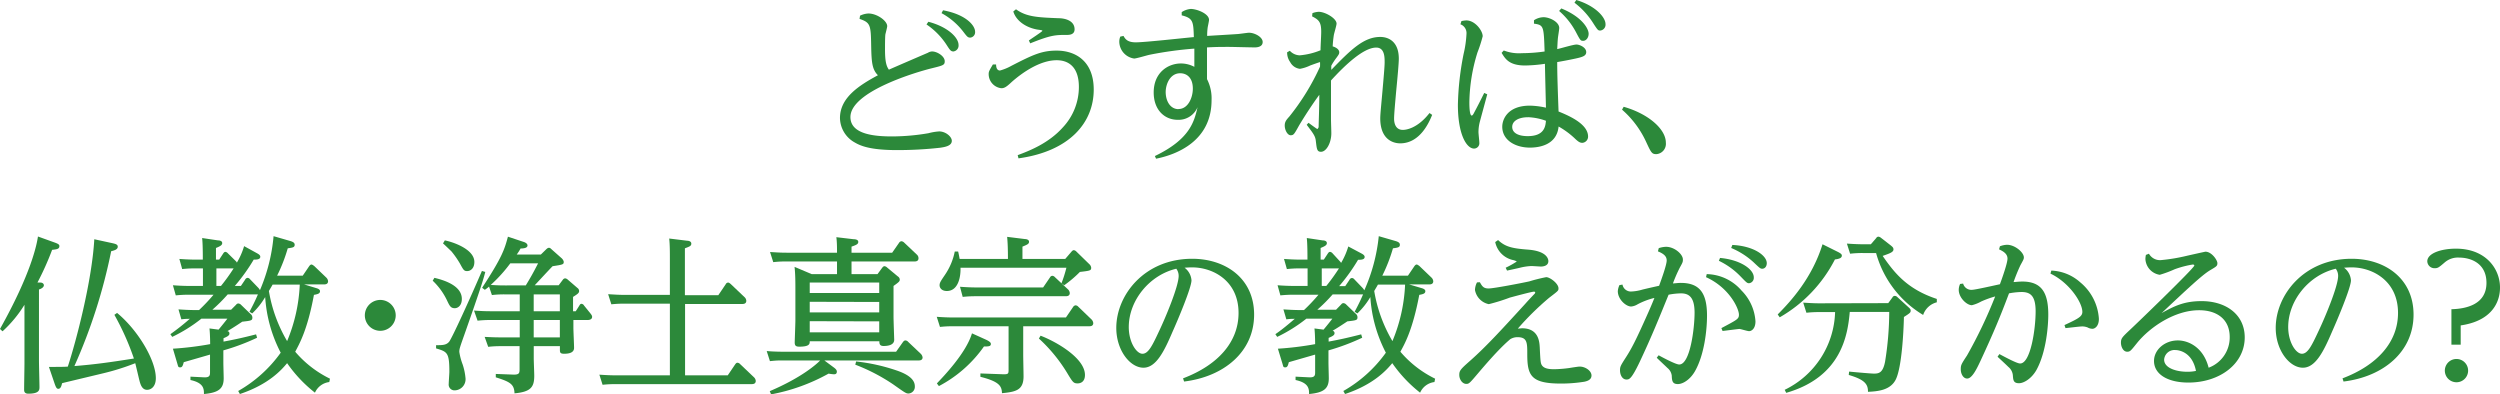 <svg xmlns="http://www.w3.org/2000/svg" width="592.79" height="93.51" viewBox="0 0 592.79 93.51">
  <g>
    <path d="M203.93,3.72a4.93,4.93,0,0,1,2-.52c2,0,4.44,1.72,4.44,3,0,.32-.4,1.76-.44,2-.08.76-.08,2.64-.08,3.52,0,2.72.28,3.92.92,4.8,1.44-.64,7.92-3.44,9.24-4a2,2,0,0,1,1-.32c1.2,0,3,1.12,3,2.32,0,.92-.36,1-3.28,1.72s-19.08,5.36-19.08,11.52c0,4.28,6.24,4.59,10,4.59a52.17,52.17,0,0,0,8.48-.76,13.48,13.48,0,0,1,2.56-.43c1.52,0,3,1.23,3,2.23,0,1.24-1.72,1.48-2.76,1.64a91.57,91.57,0,0,1-10.24.56c-6.32,0-8.64-1-10-1.8A6.75,6.75,0,0,1,199.17,28c0-4.84,4.48-7.72,9-10.16-1.36-1.36-1.52-3-1.6-6.92-.08-5-.16-5.56-2.76-6.44Zm16.2,1.44c4.48,1.16,7.16,3.68,7.16,5.52a1.41,1.41,0,0,1-1.2,1.52c-.64,0-.84-.32-1.64-1.56a17,17,0,0,0-4.76-4.84Zm3.48-2.72c5.44,1,7.6,3.6,7.6,5.08a1.28,1.28,0,0,1-1.12,1.4c-.6,0-.76-.2-1.68-1.4a16.32,16.32,0,0,0-5.16-4.4Z" style="fill: #2c893a"/>
    <path d="M241.31,36.79c2.67-1,7.31-2.76,10.75-6.63a14,14,0,0,0,3.76-9.52c0-4.68-2.36-6.36-5.28-6.36-5.08,0-10.39,4.92-10.91,5.4-1.08,1-1.56,1.24-2.2,1.24a3.38,3.38,0,0,1-3-3.32c0-.6.08-.76,1-2.32l.76,0c0,.92.32,1.44.92,1.44a11.89,11.89,0,0,0,2.72-1.12C244.9,13,247,12,250.54,12c4.6,0,8.8,2.6,8.8,9.24,0,7.8-5.68,14.63-17.84,16.31Zm-.4-34.59C243.38,4,246,4.12,251,4.32c1.44,0,3.8.52,3.8,2.64,0,1.32-1.36,1.32-1.84,1.32-2.64,0-3.72,0-8.68,2l-.32-.68c.48-.36,3.2-2.12,3.2-2.28S247,7.16,245.9,7c-2.8-.52-5-2.16-5.63-4.28Z" style="fill: #2c893a"/>
    <path d="M273.84,37c8.32-4,9.32-8.15,10.12-11.59a4.86,4.86,0,0,1-4.68,3c-3.2,0-5.72-2.4-5.72-6.48,0-4.8,3.48-6.88,6.44-6.88a6.78,6.78,0,0,1,3.2.8c0-1,0-2.68,0-4.32A86.72,86.72,0,0,0,272.52,13c-.56.12-3.08.88-3.6.88a4.1,4.1,0,0,1-3.52-4,3.18,3.18,0,0,1,.24-1.2l.76-.16c.4.72.92,1.52,2.92,1.52,2.2,0,11.8-1.08,13.76-1.24-.12-3.68-.16-4.48-2.88-5.16l0-.76a4.55,4.55,0,0,1,2.16-.76c1.36,0,4.32,1.08,4.32,2.6,0,.28-.28,1.52-.32,1.8a13.87,13.87,0,0,0-.12,2c1.12-.08,6.08-.36,7.08-.44.44,0,2.44-.32,2.84-.32,1.32,0,3.24,1,3.24,2.2s-1.4,1.28-1.88,1.28c-1,0-5.24-.12-6.08-.12-2.2,0-2.88,0-5.24.12,0,3.8,0,4.2,0,7.52a10,10,0,0,1,1.08,5c0,9.59-8.12,12.87-13.16,13.87Zm5.6-11.15c2.28,0,3.4-2.72,3.4-4.84,0-2.6-1.44-3.64-3-3.64-2.4,0-3.44,2.6-3.44,4.48C276.44,24.2,277.64,25.88,279.44,25.88Z" style="fill: #2c893a"/>
    <path d="M310.27,29.12c.32.24,2,1.47,2.08,1.47s.28-.28.32-.47c0-.8.16-4.84.16-7.64-2.52,3.44-4.64,7-4.8,7.27-1.16,2.08-1.28,2.32-2,2.32s-1.4-1.19-1.4-2.32c0-.92.44-1.39,1.12-2.15A55.38,55.38,0,0,0,313,15.8a10.11,10.11,0,0,0,0-1.08c-.08,0-2.12.72-2.4.84a9.24,9.24,0,0,1-2.36.76,3,3,0,0,1-2.32-1.6,3.89,3.89,0,0,1-.72-2.32l.64-.36a3.28,3.28,0,0,0,2.36,1.08,16.81,16.81,0,0,0,4.92-1.2c0-1,.16-3.4.16-4.36,0-2.24-.48-2.84-2.16-3.68l.08-.76a4.79,4.79,0,0,1,1.48-.32c1.56,0,4.24,1.56,4.24,2.8,0,.4-.56,2.24-.64,2.68A25.48,25.48,0,0,0,316,11c.6.16,1.56.64,1.56,1.4,0,.4-.2.64-.56,1.16a15.18,15.18,0,0,0-1.32,2,8.7,8.7,0,0,0,0,1c4.68-4.84,7.72-7.8,11.6-7.8,2,0,4.4,1.12,4.4,5.16,0,1.12-.32,4.6-.64,7.88-.24,2.72-.48,5.32-.48,6.36,0,.84.24,2.64,2.08,2.64.68,0,3.43-.29,6.32-4l.63.44c-.63,1.52-2.76,6.75-7.59,6.75-1,0-4.72-.36-4.72-5.95,0-1,.28-3.64.52-6.4s.52-5.8.52-6.84c0-1.24,0-3.52-2-3.52-3,0-7.4,4.16-10.72,7.8,0,6.4,0,7.12,0,9.24,0,.48.08,2.75.08,3.27,0,2.32-1.2,4.4-2.44,4.4-1,0-1-.68-1.24-2.6-.12-1.16-.68-1.84-2.16-3.8Z" style="fill: #2c893a"/>
    <path d="M346.53,5a6.68,6.68,0,0,1,1.16-.16c2.08,0,3.88,2.44,3.88,3.76a32.76,32.76,0,0,1-1.24,3.84,41.42,41.42,0,0,0-1.92,11.8c0,.52,0,3.16.56,3.16.2,0,.36-.32.44-.44.88-1.64,1.76-3.36,2.52-4.92l.72.32c-.28,1.08-1.6,5.88-1.84,6.84a10.07,10.07,0,0,0-.24,2.11c0,.4.2,2.12.2,2.48a1.27,1.27,0,0,1-1.24,1.44c-1.8,0-3.84-3.39-3.84-10.35a67.66,67.66,0,0,1,1.36-12.12A25.82,25.82,0,0,0,347.73,8a2.22,2.22,0,0,0-1.44-2.24Zm17.2-.2A4.29,4.29,0,0,1,366,4.08c1.44,0,3.72,1.12,3.72,2.56,0,.36-.28,2-.32,2.44-.08.84-.08,1.24-.16,2.56.68-.12,3.8-1.08,4.56-1.08s2.32.68,2.32,1.8c0,.84-.84,1.08-1.52,1.28s-3.24.72-5.36,1.08c0,2.8.12,6.36.32,11.72,3,1.2,7,3.11,7,5.95a1.48,1.48,0,0,1-1.36,1.48c-.68,0-1.12-.4-2-1.24A19.66,19.66,0,0,0,369.57,30c-.44,4.35-4.52,5-6.8,5-3.52,0-6.56-1.8-6.56-4.95,0-1.76,1.28-5,6.56-5a19,19,0,0,1,3.8.48c0-.2-.24-9.48-.24-10.4a35.74,35.74,0,0,1-4.68.4c-3.8,0-4.72-1.56-5.6-3l.52-.56a10,10,0,0,0,4.32.64,39.27,39.27,0,0,0,5.36-.4c-.2-6-.2-6.28-2.52-6.6Zm-1.44,23c-2.12,0-3.72.84-3.72,2.29s1.48,2.19,3.68,2.19c4,0,4.2-2.39,4.32-3.64A13.86,13.86,0,0,0,362.29,27.79ZM370.21,2c4.92,2,6.48,4.8,6.48,6,0,1-.64,1.68-1.28,1.68s-.68-.08-1.8-2.2a17.22,17.22,0,0,0-3.92-4.88Zm3.56-2c4.71,1.44,6.92,4.2,6.92,5.68a1.4,1.4,0,0,1-1.21,1.56c-.55,0-.59,0-1.87-2A18.45,18.45,0,0,0,373.33.64Z" style="fill: #2c893a"/>
    <path d="M385,25.32c5.8,1.64,10,5.27,10,8.51a2.45,2.45,0,0,1-2.24,2.72c-1.08,0-1.24-.32-2.48-3A22.71,22.71,0,0,0,384.61,26Z" style="fill: #2c893a"/>
    <path d="M9.6,67c.4,0,.8.24.8.64,0,.56-.84.92-1.16,1V85.59c0,1,.12,5.28.12,6.16,0,.68,0,1.6-2.64,1.6-1,0-1-.64-1-1,0-1,.08-5.2.08-6.08v-14A29.12,29.12,0,0,1,.6,78.56L0,78C7.4,64.8,8.72,58,9,56.08l4,1.44c1,.36,1.08.56,1.08.84,0,.68-.6.76-1.72.88A67.73,67.73,0,0,1,8.88,67Zm18.16,7.2c4.87,4,9.19,11.15,9.19,15.47,0,2-1.12,2.76-2.08,2.76-1.2,0-1.56-1.28-1.8-2.16-.16-.64-.84-3.56-1-4.15a55.92,55.92,0,0,1-7.75,2.43c-8.32,2-9.24,2.2-9.6,2.32-.12.48-.28,1.32-.88,1.32-.28,0-.48-.08-.84-1.08L11.6,87c2.16,0,3.56,0,4.48-.07,2-6.12,5.72-20.28,6.28-30.2l4.24.92c.92.2,1.32.36,1.32.84,0,.68-.8.88-1.56,1.08a129.18,129.18,0,0,1-8.72,27.23c4.92-.4,8.28-.87,14.11-1.79a61.31,61.31,0,0,0-4.63-10.36Z" style="fill: #2c893a"/>
    <path d="M75,68.32c.72.2.88.48.88.72,0,.6-.6.72-1.44.88C72.91,78.2,71,81.52,70,83.4a25.42,25.42,0,0,0,8.24,6.39l-.16.8a4.28,4.28,0,0,0-3.4,2.52,32.14,32.14,0,0,1-6.6-7c-1.24,1.48-4.24,5-11.2,7.32l-.4-.72a31.45,31.45,0,0,0,10.08-9.08,33,33,0,0,1-3.68-13.19,18,18,0,0,1-3.08,3.88l-.64-.4c.76-1.44,1.28-2.44,2-4.12a2,2,0,0,1-.48,0H54a39.08,39.08,0,0,1-3.64,3.64h4.44L56,72.24a.62.62,0,0,1,.52-.28,1,1,0,0,1,.64.32l2.24,2.16a1.1,1.1,0,0,1,.44.84c0,.72-.24.76-2.4,1-1.32.88-2.24,1.48-3.52,2.24a.53.53,0,0,1,.48.56c0,.44-.36.68-1.4,1.12V81c2.56-.48,4.28-.84,7.72-1.72l.24.8a51.59,51.59,0,0,1-8,3v2.92c0,.59.08,3.19.08,3.71,0,2.44-1.2,3.4-4.68,3.72,0-1.16,0-2.64-3.2-3.32v-.8l3.2.16c1.44.08,1.44-.56,1.44-1.24V84.08l-6.23,1.8c-.2.75-.33,1.23-.84,1.23s-.48-.23-.68-.88L41,82.68a75.36,75.36,0,0,0,8.83-1.08c0-.12,0-2.24-.16-3.72l2.16.28c.76-.92,1.8-2.2,2.08-2.6H47.75a36,36,0,0,1-6.91,4.32l-.44-.64A56.35,56.35,0,0,0,45,75.6c-.68,0-1.07,0-2,.12l-.68-2.36c1.24.08,2.47.16,4,.16h.88a43.31,43.31,0,0,0,3.44-3.64H44.79a30,30,0,0,0-3.11.16L41,67.64c1.12.08,2.4.16,4,.16h3.12V63.64h-1.8a26.38,26.38,0,0,0-3.12.16l-.67-2.4c1.15.08,2.43.16,4,.16h1.56c0-1.12,0-3.76-.16-5.12l3.76.56c.4,0,1,.12,1,.64s-.52.76-1.48,1.16v2.76h.76l.92-1.4c.2-.32.36-.44.56-.44a1,1,0,0,1,.6.36L56,62a.64.64,0,0,1,.16.28,16.9,16.9,0,0,0,1.72-3.92L61,60.08c.36.2.72.44.72.8,0,.68-.92.68-1.56.68a43.81,43.81,0,0,1-4.48,6.24h1.44l1-1.48a.71.71,0,0,1,.6-.44.82.82,0,0,1,.56.32l2,2.08a2.92,2.92,0,0,1,.36.52A41.76,41.76,0,0,0,64.87,56l4,1.16c.8.24,1,.52,1,.88,0,.6-.44.68-1.64.84a38.54,38.54,0,0,1-2.52,6.48h6.08l1.52-2.24c.24-.32.4-.4.56-.4s.48.24.64.36l2.88,2.76a1.36,1.36,0,0,1,.4.84c0,.76-.72.76-1,.76H72.11Zm-22.6-.52a45.64,45.64,0,0,0,3-4.16H51.31V67.8Zm12.24-.32c-.24.44-.32.56-.88,1.52a34.43,34.43,0,0,0,4.32,11.88,39,39,0,0,0,3-13.4Z" style="fill: #2c893a"/>
    <path d="M93.83,74.8a3.66,3.66,0,1,1-3.68-3.68A3.66,3.66,0,0,1,93.83,74.8Z" style="fill: #2c893a"/>
    <path d="M103,65.88c2.92.68,6.51,2.08,6.51,5,0,1.56-.92,2.2-1.68,2.2-1,0-1.24-.6-1.91-2a15.75,15.75,0,0,0-3.32-4.52Zm12.07-1.4c-.44,1.68-.88,3.28-4.92,14.76-1.12,3.16-1.24,3.51-1.24,4.2a14.32,14.32,0,0,0,.8,3,14.41,14.41,0,0,1,.68,3.32,2.64,2.64,0,0,1-2.56,2.8A1.37,1.37,0,0,1,106.4,91c0-.44.15-2.44.15-2.84,0-4.59-.51-4.75-3.15-5.55l0-.76c1.48,0,2.44,0,3.11-.84s4.92-10.12,7.76-16.76ZM105.48,57c1.67.32,7,2,7,5.12,0,1.44-.84,2.16-1.72,2.16-.72,0-.88-.28-1.64-1.68a21.25,21.25,0,0,0-2.08-3c-1.59-1.52-1.8-1.72-2-1.88Zm24.07,2.08c.32-.28.44-.32.64-.32s.36.12.6.36l2.44,2.16s.44.44.44.84c0,.6-.28.64-2.64,1-.68.68-3.64,3.88-4.24,4.52h5.68l1-1.32A.73.73,0,0,1,134,66a1.05,1.05,0,0,1,.6.28l2.32,2a.9.9,0,0,1,.4.72c0,.48-.36.72-1.44,1.4v3.4h.64l.84-1.32c.16-.28.28-.44.52-.44a.75.75,0,0,1,.6.4L140,74.32c.32.4.4.6.4.8,0,.76-.92.76-1.16.76h-3.28v1.84c0,.76.16,4.08.16,4.76,0,1-.88,1.4-2.36,1.4-1,0-1-.36-1-1.09v-.71h-6.2V85c0,.63.12,3.47.12,4.07,0,2.68-.76,3.84-4.68,4.2-.08-2.16-1-2.72-4.44-3.8l0-.8,4.28.16c1.24,0,1.36-.36,1.36-1.24V82.08h-4.44a24.21,24.21,0,0,0-3,.16l-.84-2.36c1.64.08,2.44.12,4.12.12h4.2V75.88h-7a25.8,25.8,0,0,0-3,.16l-.84-2.4c1.24.08,2.24.16,4.12.16h6.72v-4h-3.6a24.21,24.21,0,0,0-3,.16l-.68-2a8.88,8.88,0,0,1-1,.76l-.64-.48c4.72-7.24,5.28-9,6.12-12.12l3.72,1.24c.28.08.92.36.92.84s-.56.72-1.64.72a12.22,12.22,0,0,1-.92,1.44h5.72Zm-4.88,8.6c1.12-1.84,1.84-3.12,2.92-5.24H121a34.67,34.67,0,0,1-4.64,5.12c1.88.12,2.64.12,3.48.12Zm8.08,6.12v-4h-6.2v4Zm0,6.2V75.88h-6.2V80Z" style="fill: #2c893a"/>
    <path d="M158.84,61.24c0-1.32,0-3.24-.16-4.68l4.24.52c.32,0,1,.12,1,.68s-.36.68-1.52,1.12V70h7.92l1.76-2.6a.67.67,0,0,1,.56-.4c.16,0,.32.08.64.36l3.24,3.08a1.26,1.26,0,0,1,.44.88c0,.76-.72.76-1,.76H162.44V89h10.12l1.76-2.6c.2-.27.32-.39.56-.39a.92.92,0,0,1,.6.31l3.28,3.12a1.32,1.32,0,0,1,.44.88c0,.76-.72.76-1,.76H146a26.73,26.73,0,0,0-3.12.16l-.76-2.4c1.24.08,2.44.16,4,.16h12.72V72H148.08a27.17,27.17,0,0,0-3.12.16l-.76-2.4c1.56.08,2.36.16,4,.16h10.64Z" style="fill: #2c893a"/>
    <path d="M195.47,85.47l2.32,1.72c.36.28.64.56.64.92,0,.64-.48.64-.72.64a10.43,10.43,0,0,1-1.24-.16,44.87,44.87,0,0,1-13.63,4.92l-.32-.76c7.71-3.28,11.23-6.52,11.95-7.28h-8.79c-1.28,0-1.48,0-3.12.16l-.76-2.39c.84.08,2.28.16,4,.16h26.68l1.64-2.32c.2-.24.36-.36.56-.36a.89.89,0,0,1,.64.32l3,2.84a1.49,1.49,0,0,1,.44.87c0,.72-.72.72-1,.72ZM208.07,65l1.12-1.52c.2-.24.32-.36.56-.36a1.06,1.06,0,0,1,.56.28l2.6,2.16a.91.91,0,0,1,.44.72c0,.4-.12.56-1.48,1.52v7.32c0,.84.16,5.24.16,5.44,0,1.32-1.6,1.48-2.52,1.48s-1-.52-1-1.12H192c0,.6,0,1.28-2.48,1.28-.84,0-1.08-.28-1.08-1,0-.32.16-4.52.16-5.24v-7.4c0-1.36,0-3.6-.2-5.28L192.47,65h6v-3h-12a24.07,24.07,0,0,0-3.12.16l-.76-2.4c1.44.08,2.4.16,4,.16h11.88c0-1.12,0-2.52-.16-3.68l4.08.48c.48,0,1.12.12,1.12.64s-.44.72-1.6,1.12v1.44h9.64l1.64-2.36a.74.74,0,0,1,.56-.36,1.09,1.09,0,0,1,.64.32l3,2.84a1.15,1.15,0,0,1,.4.88c0,.76-.72.76-1,.76H201.91v3ZM192,67v2.48h16.48V67Zm0,4.56v2.52h16.48V71.6Zm0,4.6v2.64h16.48V76.2Zm11,9.55a44.34,44.34,0,0,1,9.68,2.16c2.44.84,4.24,2,4.24,3.72a1.59,1.59,0,0,1-1.52,1.72c-.56,0-.88-.24-3.6-2.16a44.21,44.21,0,0,0-9-4.68Z" style="fill: #2c893a"/>
    <path d="M242.62,84.12c0,.8.08,4.39.08,5.11,0,3.28-1.8,3.68-5.11,4-.08-1.56-.44-2.72-5.12-3.88v-.8l5.52.2c1.07,0,1.16-.16,1.16-1V77.36H226a26.38,26.38,0,0,0-3.12.16l-.76-2.4c1.12.08,2.4.16,4,.16h26.63l1.72-2.52a.78.78,0,0,1,.56-.36.9.9,0,0,1,.64.32l3.12,3a1.45,1.45,0,0,1,.44.88c0,.76-.68.76-1,.76H242.62Zm-8.79-3.56c1,.48,1.12.76,1.12,1,0,.56-.52.6-1.64.6a30.17,30.17,0,0,1-10.68,9.39l-.48-.64c1.6-1.68,6.92-7.2,8.32-11.87ZM252.58,61.4l1.48-1.72c.24-.28.4-.36.56-.36a1,1,0,0,1,.6.32l3.08,3a1.33,1.33,0,0,1,.44.84c0,.68-.28.72-2.68,1a28,28,0,0,1-3.72,3.16l-.64-.48a29.77,29.77,0,0,0,1.16-3.68H227.75c.08,1.84-.4,5.52-3.24,5.52-1.24,0-1.72-.76-1.72-1.36s.28-1,1.28-2.48a15,15,0,0,0,2.32-5.52h.8c.2.84.24,1.16.36,1.76H239c0-2.4-.07-4-.19-5.24l4.19.52c.32,0,1,.12,1,.64s-.4.68-1.56,1.16V61.4Zm-5.24,6.76,1.64-2.4a.65.65,0,0,1,.56-.36.9.9,0,0,1,.6.32l3.08,2.88a1.33,1.33,0,0,1,.44.88c0,.76-.72.76-1,.76H231.43a27.32,27.32,0,0,0-3.16.16l-.64-2.4c1.24.08,2.44.16,4,.16Zm-.6,11.44c3.76,1.44,10.52,5.32,10.52,9.31,0,1.76-1.2,2-1.72,2-1,0-1.16-.24-2.6-2.64a37.23,37.23,0,0,0-6.6-8Z" style="fill: #2c893a"/>
    <path d="M280.52,89.71c8.24-3.12,13.16-8.59,13.16-15.51,0-7.64-6.08-10.8-11-10.8-.44,0-.68,0-1.8.08a4.07,4.07,0,0,1,1.64,3c0,1.72-3.27,9.48-4.48,12.16-2,4.68-3.91,8.55-6.91,8.55-3.16,0-6.44-4.11-6.44-9.43,0-7.8,6.68-16.4,18-16.4,7.84,0,14.68,4.6,14.68,13.24,0,8.8-7.12,14.71-16.6,15.87ZM267.65,77.56c0,3.6,1.84,6.32,3.24,6.32s2.32-1.88,4-5.48c1.32-2.76,4.59-10.44,4.59-13a2.82,2.82,0,0,0-.56-1.68C272.61,65.2,267.65,71.2,267.65,77.56Z" style="fill: #2c893a"/>
    <path d="M337.09,68.32c.72.2.88.48.88.72,0,.6-.6.72-1.44.88-1.56,8.28-3.44,11.6-4.48,13.48a25.42,25.42,0,0,0,8.24,6.39l-.16.8a4.28,4.28,0,0,0-3.4,2.52,32.14,32.14,0,0,1-6.6-7c-1.24,1.48-4.24,5-11.2,7.32l-.4-.72a31.45,31.45,0,0,0,10.08-9.08,33,33,0,0,1-3.68-13.19,18,18,0,0,1-3.08,3.88l-.64-.4c.76-1.44,1.28-2.44,2-4.12a2,2,0,0,1-.48,0H316a39.08,39.08,0,0,1-3.64,3.64h4.44l1.24-1.28a.62.62,0,0,1,.52-.28,1,1,0,0,1,.64.32l2.24,2.16a1.1,1.1,0,0,1,.44.84c0,.72-.24.76-2.4,1-1.32.88-2.24,1.48-3.52,2.24a.53.53,0,0,1,.48.56c0,.44-.36.68-1.4,1.12V81c2.56-.48,4.28-.84,7.72-1.72l.24.8a51.59,51.59,0,0,1-8,3v2.92c0,.59.08,3.19.08,3.71,0,2.44-1.2,3.4-4.68,3.72,0-1.16,0-2.64-3.2-3.32v-.8l3.2.16c1.44.08,1.44-.56,1.44-1.24V84.08l-6.24,1.8c-.19.75-.32,1.23-.84,1.23s-.47-.23-.67-.88l-1.08-3.55a75.1,75.1,0,0,0,8.83-1.08c0-.12,0-2.24-.16-3.72l2.16.28c.76-.92,1.8-2.2,2.08-2.6h-6.16a36,36,0,0,1-6.91,4.32l-.44-.64c1.44-1,2.35-1.72,4.6-3.64-.68,0-1.08,0-2,.12l-.69-2.36c1.24.08,2.49.16,4,.16h.88a43.31,43.31,0,0,0,3.44-3.64h-5.92a30.64,30.64,0,0,0-3.12.16l-.67-2.4c1.12.08,2.4.16,4,.16h3.12V63.64h-1.8a26.23,26.23,0,0,0-3.11.16l-.68-2.4c1.15.08,2.44.16,4,.16h1.56c0-1.12,0-3.76-.16-5.12l3.76.56c.4,0,1,.12,1,.64s-.52.76-1.48,1.16v2.76h.76l.92-1.4c.2-.32.36-.44.56-.44a1,1,0,0,1,.6.36l1.84,2a.64.64,0,0,1,.16.28,16.9,16.9,0,0,0,1.72-3.92l3.16,1.68c.36.2.72.44.72.8,0,.68-.92.68-1.56.68a43.81,43.81,0,0,1-4.48,6.24h1.44l1-1.48a.71.71,0,0,1,.6-.44.82.82,0,0,1,.56.32l2,2.08a2.92,2.92,0,0,1,.36.52A41.76,41.76,0,0,0,326.93,56l4,1.16c.8.24,1,.52,1,.88,0,.6-.44.68-1.64.84a38.54,38.54,0,0,1-2.52,6.48h6.08l1.52-2.24c.24-.32.4-.4.56-.4s.48.24.64.36l2.88,2.76a1.36,1.36,0,0,1,.4.84c0,.76-.72.76-1,.76h-4.72Zm-22.6-.52a45.64,45.64,0,0,0,3-4.16h-4.08V67.8Zm12.24-.32c-.24.44-.32.56-.88,1.52a34.43,34.43,0,0,0,4.32,11.88,39,39,0,0,0,3-13.4Z" style="fill: #2c893a"/>
    <path d="M350.9,66.92c.56,1,.88,1.48,2.08,1.48s7.84-1.28,9.64-1.68a38.66,38.66,0,0,1,4-1c.92,0,2.92,1.52,2.92,2.64,0,.56,0,.56-2.2,2.24a66,66,0,0,0-7.44,7.32c.16,0,.92-.08,1-.08,4,0,4.12,3.32,4.2,4.52.16,3.39.2,3.76.52,4.27.48.68,1.4.92,2.88.92a30,30,0,0,0,3.56-.28s2.11-.35,2.51-.35c1.33,0,2.8,1,2.8,2.11s-1.16,1.36-1.68,1.48a34.67,34.67,0,0,1-5.55.44c-7.16,0-8-1.92-8-7,0-2.68,0-4-2.32-4a3.27,3.27,0,0,0-1.72.48c-.88.76-2.8,2.39-7.56,8-2,2.36-2.2,2.6-2.84,2.6-1,0-1.68-1.12-1.68-2.12s.24-1.32,2.56-3.36c3.8-3.35,7.56-7.47,13.12-13.55.52-.6,1.84-2,2.16-2.32a.57.57,0,0,0,.16-.32c0-.08,0-.2-.32-.2-.52,0-4.92,1.2-5.68,1.4a44.57,44.57,0,0,1-5,1.56,4.18,4.18,0,0,1-3.28-3.36,4.17,4.17,0,0,1,.48-1.8Zm4.32-10c1.72,1.64,3.44,2,7.24,2.28,4.68.4,4.68,2.52,4.68,2.72,0,1.24-1.48,1.28-1.76,1.28s-1.92-.12-2.24-.12a13.65,13.65,0,0,0-2.72.4c-.64.16-2.68.6-3.08.68l-.32-.68A20,20,0,0,0,359.66,62a3.42,3.42,0,0,0-1-.36,5.51,5.51,0,0,1-4.12-4.24Z" style="fill: #2c893a"/>
    <path d="M393.29,84.24c1.16.64,4.08,2.19,4.88,2.19,2.6,0,3.64-8.63,3.64-12.27s-1.28-4.6-3.24-4.6a17,17,0,0,0-2.92.32c-2.28,5.6-4,9.88-6.84,15.91-2,4.2-2.52,4.2-3.16,4.2-.92,0-1.52-1-1.52-2.2,0-.87.16-1.12,1.44-3.12s2.28-3.87,5.16-10.35c.08-.16,1.08-2.44,1.56-3.68a17.17,17.17,0,0,0-4,1.52,3.5,3.5,0,0,1-1.52.52c-1.24,0-3.16-1.72-3.16-3.64A4.15,4.15,0,0,1,384,67.6l.72-.12a2,2,0,0,0,2.08,1.64,10.63,10.63,0,0,0,2.6-.44c1.28-.32,3.08-.72,4-.92.48-1.32,1.8-4.92,1.8-6,0-1-.72-1.6-2.08-2.16l.2-.76a6,6,0,0,1,1.72-.32c2,0,4,1.76,4,3,0,.52,0,.64-.68,1.84a34.1,34.1,0,0,0-1.68,3.84c.48,0,1.16-.12,1.84-.12,4.52,0,6.24,2.44,6.24,7.76,0,3.44-.64,9.28-2.84,13.15-1.08,1.92-2.8,3.08-4.08,3.08s-1.4-.76-1.44-2a2.76,2.76,0,0,0-1-1.8c-.4-.39-2.2-2.07-2.56-2.44ZM404.69,65a11.13,11.13,0,0,1,8.24,3.88,11.33,11.33,0,0,1,3.32,7.32c0,1.68-.88,2.32-1.52,2.32-.4,0-2-.52-2.28-.52s-3.28.4-4,.48l-.28-.68c3.76-2,4.16-2.16,4.16-3.2,0-1.4-2.24-6.36-7.8-8.88Zm3.16-3.84c4.88.44,8,2.72,8,4.6a1.28,1.28,0,0,1-1.12,1.4c-.48,0-.64-.2-2.08-1.68a17.75,17.75,0,0,0-5.08-3.64Zm2.92-3.08c5,.24,8.16,2.48,8.16,4.32,0,.76-.44,1.32-1.08,1.32-.44,0-.6-.16-2.08-1.56a18.23,18.23,0,0,0-5.28-3.36Z" style="fill: #2c893a"/>
    <path d="M435.85,59.76c.68.36.88.56.88.84,0,.6-.68.8-1.64.92A33.31,33.31,0,0,1,422,75.24l-.48-.68c3.23-3.24,8.15-8.68,10.63-16.64Zm11.88,12.12,1-1.36a.62.62,0,0,1,.52-.36.87.87,0,0,1,.64.28l2.72,2.48c.4.36.44.52.44.72,0,.48-.16.6-1.6,1.52-.08,3.68-.52,11.67-1.84,14.63-1.24,2.8-4.44,3-6.68,3.12,0-1.68-.56-2.84-4.56-4l.08-.8c2,.2,5.36.48,5.88.48,1.2,0,2.12-.2,2.64-2.76a75.56,75.56,0,0,0,1-11.87h-9.36c-.48,5.28-1.84,15.39-15.07,19.19l-.36-.72A21.14,21.14,0,0,0,435.13,74h-3.68a26.1,26.1,0,0,0-3.12.16l-.76-2.4c2.44.16,3.24.16,4,.16Zm-2.84-15.44a.58.58,0,0,1,.52-.32,1.06,1.06,0,0,1,.56.24l2.32,1.8c.48.4.68.56.68,1,0,.68-1.12,1-2.56,1.52,2.76,4,5.8,7.88,12.84,10.2v.8a4.61,4.61,0,0,0-3.24,3A24.77,24.77,0,0,1,444.85,60h-3a24.63,24.63,0,0,0-3.16.16l-.76-2.4c1.24.08,2.44.16,4,.16h1.68Z" style="fill: #2c893a"/>
    <path d="M465.49,67.24a2,2,0,0,0,2.12,1.48c.72,0,5.44-1.08,6.6-1.32.52-1.4,1.8-5,1.8-6.08,0-1.28-1.28-1.84-2-2.2l.2-.72a5.07,5.07,0,0,1,1.68-.36c1.88,0,4,1.8,4,3,0,.36-.08.52-.81,1.84a41.79,41.79,0,0,0-1.63,4c.47,0,1.16-.12,2.08-.12,4.63,0,6.15,2.72,6.15,7.84,0,2.36-.4,8.8-2.84,13.19-1.16,2-2.95,3.08-4.11,3.08-1.33,0-1.36-.8-1.44-1.72A2.89,2.89,0,0,0,476.21,87c-.4-.41-2.2-2.08-2.56-2.41l.44-.63c1.2.63,4.12,2.23,4.91,2.23,2.48,0,3.68-8.15,3.68-12.35,0-3.76-1.28-4.6-3.36-4.6a17.55,17.55,0,0,0-2.95.32c-2,5.32-3.6,9.2-6.76,16-.88,1.88-2,4.2-3.16,4.2-.92,0-1.52-1.08-1.52-2.2,0-1,.12-1.2,1.48-3.27a110.41,110.41,0,0,0,6.68-14,23.09,23.09,0,0,0-3.32,1.2,8.94,8.94,0,0,1-2.2.88c-1.24,0-3.12-1.8-3.12-3.64a3.41,3.41,0,0,1,.32-1.4Zm20.91-3.08a10.9,10.9,0,0,1,6.88,2.8,12.16,12.16,0,0,1,4.4,8.64c0,1.8-1,2.36-1.52,2.36a2.4,2.4,0,0,1-1.16-.32,3.62,3.62,0,0,0-1.24-.24c-.64,0-3.44.36-4,.4l-.24-.72c3.16-1.48,4.24-2,4.24-3.12,0-2.28-3.16-7-7.56-9.08Z" style="fill: #2c893a"/>
    <path d="M509.55,60.16a3,3,0,0,0,2.8,1.52,42.62,42.62,0,0,0,6.07-1c.32-.08,4.44-1,4.52-1,1.48,0,2.84,2,2.84,2.72s-.28.8-1.8,1.72c-1.83,1.12-4.92,4-11.43,10.12,2.92-1.6,5.24-2.84,9.47-2.84,5.88,0,10.24,3.24,10.24,8.6,0,6.27-5.92,10.71-13.36,10.71-4.95,0-8.15-2-8.15-5.12,0-2.67,2.56-4.87,5.64-4.87,2.63,0,6.11,1.72,7.31,6.47a7.65,7.65,0,0,0,5-7.27c0-4.2-3-6.36-7.27-6.36-5.76,0-11.68,4-14.76,7.84-1.44,1.8-1.6,2-2.28,2-1,0-1.48-1.28-1.48-2.12,0-1.08.28-1.32,2.4-3.32.84-.76,15-14.4,15-15,0-.16-.21-.24-.37-.24a23.6,23.6,0,0,0-4.28,1.12,27,27,0,0,1-3.55,1.32,4,4,0,0,1-3.4-3.72,5.16,5.16,0,0,1,.12-1ZM515.82,83a2.46,2.46,0,0,0-2.67,2.27c0,2,2.88,2.88,5.48,2.88a9.71,9.71,0,0,0,2.07-.2C519.74,83,516,83,515.82,83Z" style="fill: #2c893a"/>
    <path d="M555.45,89.71c8.24-3.12,13.16-8.59,13.16-15.51,0-7.64-6.08-10.8-11-10.8-.44,0-.68,0-1.8.08a4.07,4.07,0,0,1,1.64,3c0,1.72-3.28,9.48-4.48,12.16-2,4.68-3.92,8.55-6.92,8.55-3.16,0-6.44-4.11-6.44-9.43,0-7.8,6.68-16.4,18-16.4,7.84,0,14.68,4.6,14.68,13.24,0,8.8-7.12,14.71-16.6,15.87ZM542.57,77.56c0,3.6,1.84,6.32,3.24,6.32s2.32-1.88,4-5.48c1.32-2.76,4.6-10.44,4.6-13a2.82,2.82,0,0,0-.56-1.68C547.53,65.2,542.57,71.2,542.57,77.56Z" style="fill: #2c893a"/>
    <path d="M583.47,81.72h-2.2v-8.4c3.48-.08,8.31-1.12,8.31-6.24,0-4.8-3.91-6-6.47-6a4.78,4.78,0,0,0-3.4,1.12c-1.4,1.2-1.64,1.4-2.4,1.4a1.7,1.7,0,0,1-1.76-1.64c0-1.88,3.24-3,6.8-3,7.12,0,10.44,4.84,10.44,9.2,0,1.08,0,7.64-9.32,9Zm1.76,6.15a2.76,2.76,0,1,1-2.76-2.75A2.76,2.76,0,0,1,585.23,87.87Z" style="fill: #2c893a"/>
  </g>
</svg>
